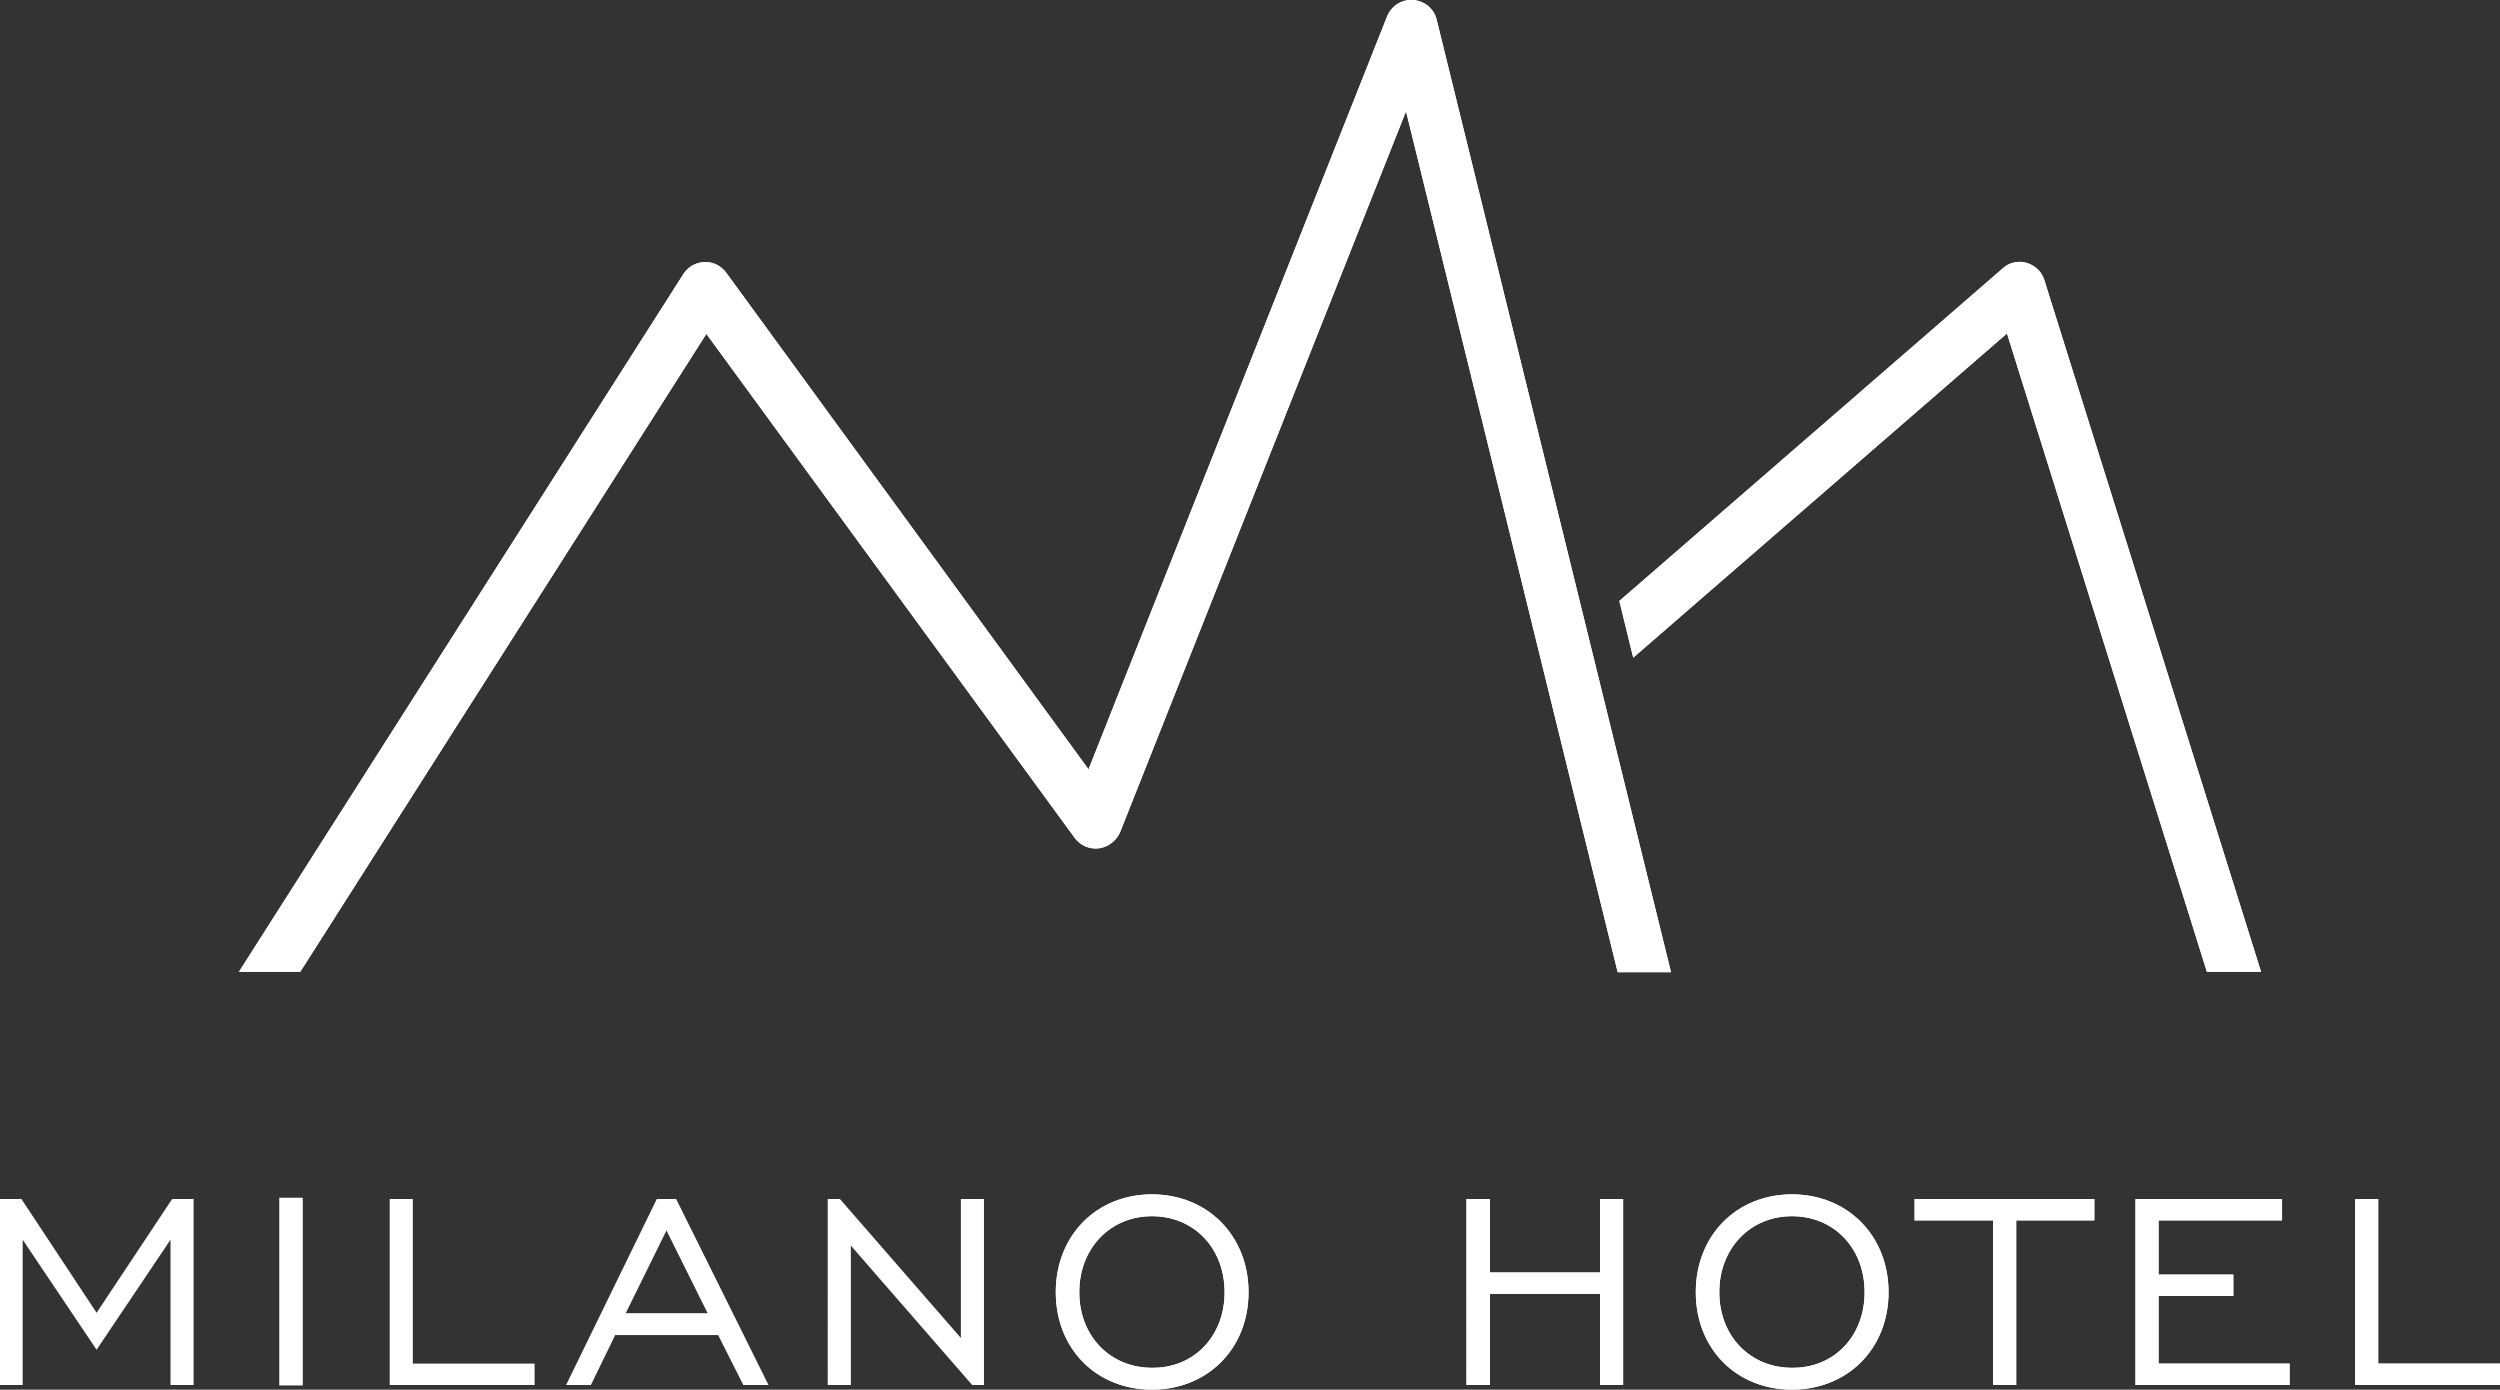 <svg version="1.1" id="Livello_1" xmlns="http://www.w3.org/2000/svg" x="0" y="0" viewBox="0 0 595.3 330.9" style="enable-background:new 0 0 595.3 330.9" xml:space="preserve"><rect x="0" y="0" width="595.3" height="330.9" fill="#333333" stroke="none"/><style>.st0{fill:#fff}</style><path class="st0" d="M251.4 307.7c0-13.5 9.7-23.3 22.9-23.3s23 9.8 23 23.3-9.8 23.2-23 23.2-22.9-9.7-22.9-23.2m40.2 0c0-10.5-7.3-18.1-17.3-18.1-9.9 0-17.3 7.6-17.3 18.1s7.4 18 17.3 18c10 .1 17.3-7.5 17.3-18m57.6-22.2h5.6V303H381v-17.5h5.5v44.3H381v-21.7h-26.2v21.7h-5.6zm54.6 22.2c0-13.5 9.7-23.3 22.9-23.3s23 9.8 23 23.3-9.8 23.2-23 23.2-22.9-9.7-22.9-23.2m40.2 0c0-10.5-7.3-18.1-17.3-18.1-9.9 0-17.3 7.6-17.3 18.1s7.4 18 17.3 18c10 .1 17.3-7.5 17.3-18m30.6-17.1h-18.7v-5.1h42.8v5.1h-18.6v39.2h-5.5zm33.9-5.1h34.9v5.1H514v12.9h17.8v5.1H514v16.1h31.2v5.1h-36.7zm52.3 0h5.5v39.2h29v5.1h-34.5zM71.5 231.4l96.7-151.9 87.7 120c1.3 1.8 3.5 2.8 5.8 2.5 2.2-.3 4.1-1.8 5-3.8l68.1-171.7 50.4 205h12.7L342.1 4.7c-.6-2.6-2.9-4.5-5.6-4.7s-5.2 1.4-6.2 3.9l-71.1 179.3-86.3-118.3c-1.2-1.6-3.1-2.6-5.2-2.5-2 .1-3.9 1.1-5 2.9L56.9 231.4h14.6zM486.8 66.7c-.6-2-2.2-3.5-4.2-4.1s-4.2-.1-5.7 1.3l-91.3 79.2 3.3 13.5 89-77.2 47.6 152h12.9L486.8 66.7z"/><path class="st0" d="M375.7 154.4c0 1 .2 2.1.7 3l-.7-3zM0 285.5h5.1L23 312.6l18-27.1h5.1v44.3h-5.5v-34.6L23 321.4 5.4 295.2v34.6H0zm66.5-.3h5.6v44.7h-5.6zm26.3.3h5.5v39.2h29v5.1H92.8zm63.6 0h4.6l22 44.3h-6l-6-11.9h-24.5l-5.8 11.9h-5.9l21.6-44.3zm12.1 27.2-9.8-19.7-9.7 19.7h19.5zm28.6-27.2h2.9l28.8 33.1v-33.1h5.5v44.3h-2.8l-28.9-33.2v33.2h-5.5zm54.3 22.2c0-13.5 9.7-23.3 22.9-23.3s23 9.8 23 23.3-9.8 23.2-23 23.2-22.9-9.7-22.9-23.2m40.2 0c0-10.5-7.3-18.1-17.3-18.1-9.9 0-17.3 7.6-17.3 18.1s7.4 18 17.3 18c10 .1 17.3-7.5 17.3-18m57.6-22.2h5.6V303H381v-17.5h5.5v44.3H381v-21.7h-26.2v21.7h-5.6zm54.6 22.2c0-13.5 9.7-23.3 22.9-23.3s23 9.8 23 23.3-9.8 23.2-23 23.2-22.9-9.7-22.9-23.2m40.2 0c0-10.5-7.3-18.1-17.3-18.1-9.9 0-17.3 7.6-17.3 18.1s7.4 18 17.3 18c10 .1 17.3-7.5 17.3-18m30.6-17.1h-18.7v-5.1h42.8v5.1h-18.6v39.2h-5.5zm33.9-5.1h34.9v5.1H514v12.9h17.8v5.1H514v16.1h31.2v5.1h-36.7zm52.3 0h5.5v39.2h29v5.1h-34.5z"/><path class="st0" d="m71.5 231.4 96.7-151.9 87.7 120c1.3 1.8 3.5 2.8 5.8 2.5 2.2-.3 4.1-1.8 5-3.8l68.1-171.7 50.4 205h12.7L342.1 4.7c-.6-2.6-2.9-4.5-5.6-4.7s-5.2 1.4-6.2 3.9l-71.1 179.3-86.3-118.3c-1.2-1.6-3.1-2.6-5.2-2.5-2 .1-3.9 1.1-5 2.9L56.9 231.4h14.6zM486.8 66.7c-.6-2-2.2-3.5-4.2-4.1s-4.2-.1-5.7 1.3l-91.3 79.2 3.3 13.5 89-77.2 47.6 152h12.9L486.8 66.7z"/><path class="st0" d="M375.7 154.4c0 1 .2 2.1.7 3l-.7-3z"/></svg>
